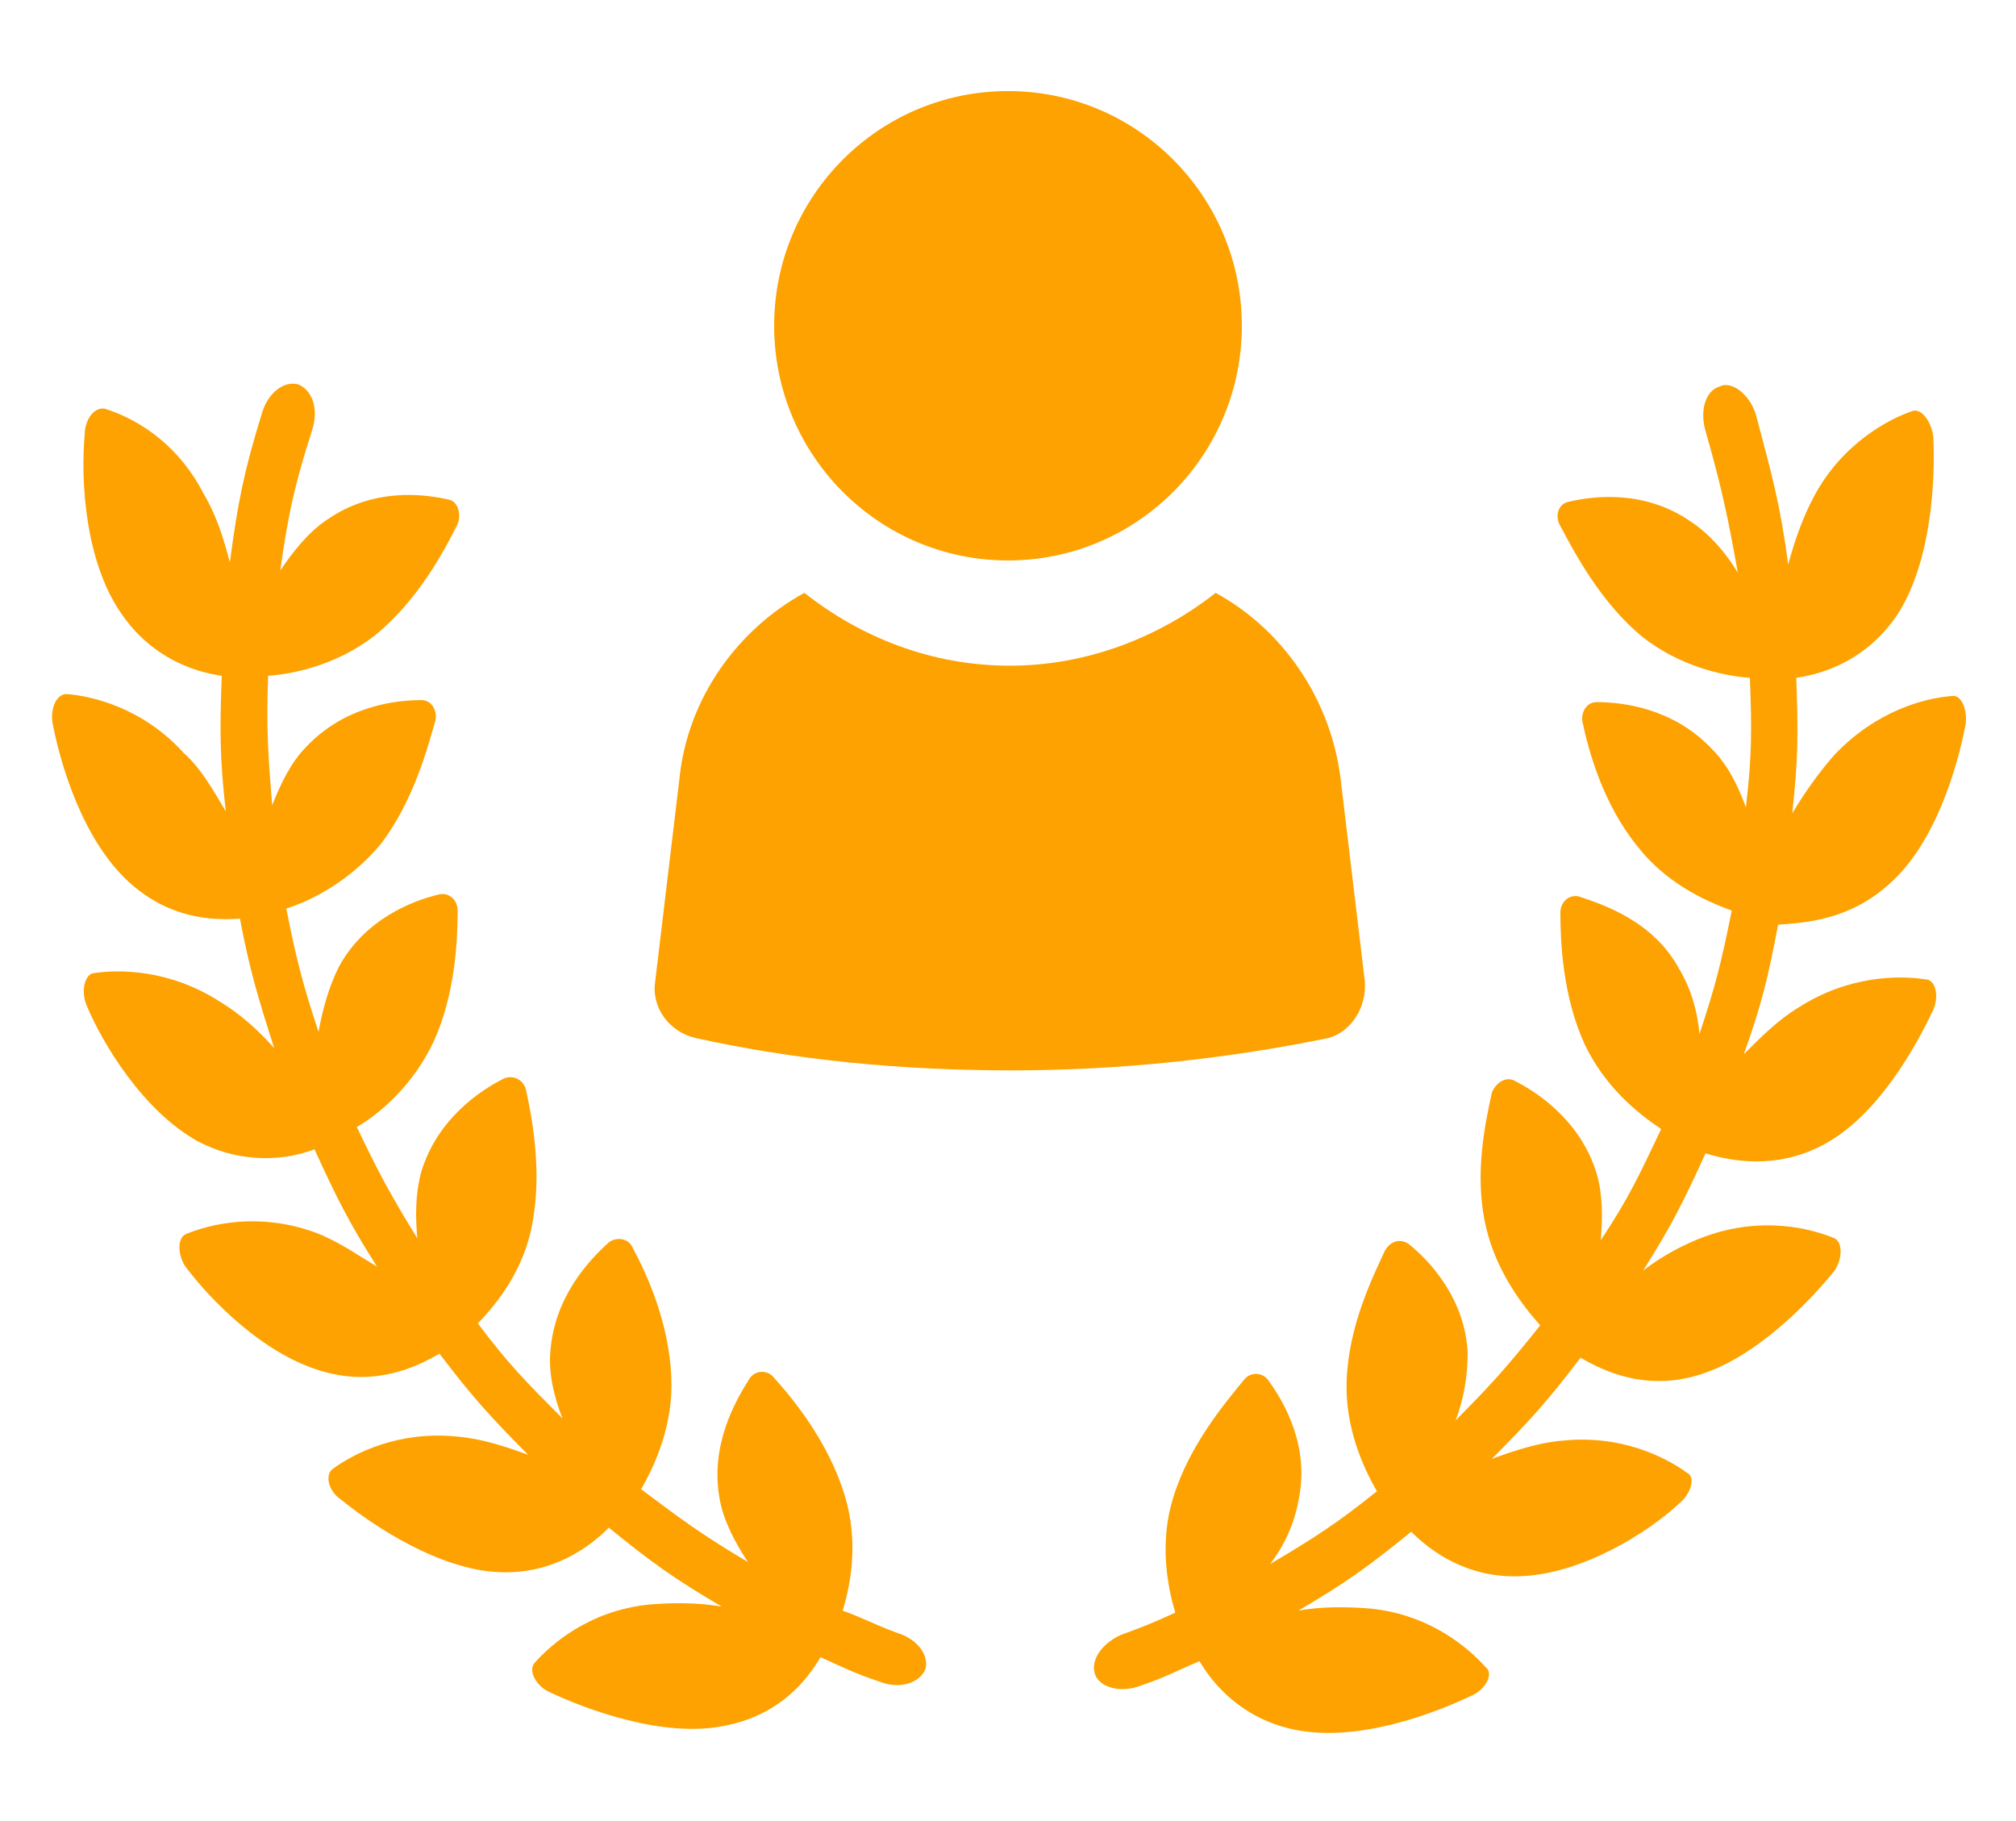 <svg width="62" height="56" viewBox="0 0 62 56" fill="none" xmlns="http://www.w3.org/2000/svg">
<path d="M31 17.235C34.972 17.235 38.192 14.004 38.192 10.018C38.192 6.032 34.972 2.8 31 2.8C27.028 2.8 23.808 6.032 23.808 10.018C23.808 14.004 27.028 17.235 31 17.235Z" fill="#FDA201"/>
<path d="M41.974 30.178L41.23 23.956C40.92 21.467 39.432 19.351 37.386 18.231C35.65 19.6 33.418 20.471 31.062 20.471C28.644 20.471 26.474 19.6 24.738 18.231C22.692 19.351 21.142 21.467 20.894 23.956L20.15 30.178C20.026 30.987 20.584 31.733 21.39 31.92C24.49 32.604 27.714 32.916 31.124 32.916C34.534 32.916 37.82 32.542 40.858 31.92C41.54 31.733 42.036 30.987 41.974 30.178Z" fill="#FDA201"/>
<path d="M27.59 50.213C26.908 49.964 26.598 49.778 25.916 49.529C26.164 48.72 26.412 47.413 25.978 45.982C25.482 44.364 24.428 43.058 23.808 42.373C23.622 42.124 23.25 42.124 23.064 42.373C22.63 43.058 21.824 44.427 22.134 46.107C22.258 46.791 22.63 47.475 23.002 48.035C21.638 47.227 20.956 46.729 19.716 45.795C20.15 45.049 20.708 43.804 20.646 42.373C20.584 40.693 19.902 39.2 19.468 38.391C19.344 38.08 18.972 38.018 18.724 38.204C18.104 38.764 17.05 39.884 16.926 41.564C16.864 42.249 17.05 42.995 17.298 43.618C16.182 42.498 15.624 41.938 14.694 40.693C15.314 40.071 16.12 39.013 16.368 37.644C16.678 36.027 16.368 34.409 16.182 33.538C16.12 33.227 15.81 33.04 15.5 33.164C14.756 33.538 13.454 34.409 12.958 36.027C12.772 36.711 12.772 37.395 12.834 38.08C12.028 36.773 11.656 36.089 10.974 34.658C11.718 34.222 12.71 33.351 13.33 32.044C14.012 30.551 14.074 28.871 14.074 28C14.074 27.689 13.826 27.44 13.516 27.502C12.71 27.689 11.222 28.249 10.416 29.742C10.106 30.364 9.92 31.049 9.796 31.733C9.3 30.24 9.114 29.493 8.804 27.938C9.61 27.689 10.788 27.067 11.718 25.947C12.71 24.64 13.144 23.022 13.392 22.151C13.454 21.84 13.268 21.529 12.958 21.529C12.152 21.529 10.602 21.715 9.424 22.96C8.928 23.458 8.618 24.142 8.37 24.764C8.246 23.209 8.184 22.4 8.246 20.782C9.114 20.72 10.416 20.409 11.532 19.538C12.834 18.48 13.64 16.987 14.074 16.116C14.198 15.804 14.074 15.431 13.826 15.369C13.02 15.182 11.47 14.995 10.044 15.991C9.486 16.364 8.99 16.987 8.618 17.547C8.866 15.804 9.052 14.933 9.61 13.191C9.796 12.569 9.61 12.009 9.176 11.822C8.742 11.698 8.246 12.071 8.06 12.693C7.502 14.498 7.316 15.431 7.068 17.298C6.882 16.551 6.634 15.804 6.262 15.182C5.394 13.502 4.03 12.818 3.224 12.569C2.914 12.507 2.604 12.88 2.604 13.378C2.48 14.747 2.604 17.235 3.72 18.853C4.65 20.222 5.952 20.658 6.82 20.782C6.758 22.462 6.758 23.333 6.944 24.951C6.572 24.329 6.2 23.644 5.642 23.147C4.402 21.778 2.852 21.404 2.046 21.342C1.736 21.342 1.55 21.778 1.612 22.213C1.86 23.52 2.542 25.822 3.968 27.129C5.208 28.249 6.51 28.311 7.378 28.249C7.688 29.867 7.936 30.675 8.432 32.231C7.936 31.671 7.378 31.173 6.758 30.8C5.208 29.804 3.658 29.804 2.852 29.929C2.604 29.991 2.48 30.489 2.666 30.924C3.162 32.107 4.402 34.16 6.076 35.093C7.502 35.84 8.866 35.653 9.672 35.342C10.354 36.836 10.726 37.582 11.594 38.951C10.974 38.578 10.354 38.142 9.672 37.893C7.936 37.271 6.448 37.644 5.704 37.956C5.456 38.08 5.456 38.578 5.704 38.951C6.448 39.947 8.122 41.689 9.982 42.187C11.532 42.622 12.772 42.062 13.516 41.627C14.508 42.933 15.066 43.556 16.244 44.738C15.562 44.489 14.818 44.24 14.074 44.178C12.276 43.991 10.912 44.675 10.23 45.173C9.982 45.36 10.106 45.858 10.478 46.107C11.47 46.916 13.516 48.284 15.376 48.347C16.988 48.409 18.104 47.6 18.724 46.978C20.026 48.035 20.708 48.533 22.196 49.404C21.452 49.28 20.708 49.28 19.964 49.342C18.104 49.529 16.926 50.587 16.43 51.147C16.244 51.395 16.492 51.831 16.864 52.018C18.042 52.578 20.398 53.449 22.258 53.075C23.932 52.764 24.8 51.707 25.234 50.96C25.916 51.271 26.288 51.458 27.032 51.707C27.652 51.956 28.272 51.769 28.458 51.333C28.582 50.898 28.21 50.4 27.59 50.213Z" fill="#FDA201"/>
<path d="M58.094 27.191C59.52 25.947 60.202 23.582 60.45 22.276C60.512 21.84 60.326 21.342 60.016 21.404C59.21 21.467 57.722 21.84 56.42 23.209C55.924 23.769 55.49 24.391 55.118 25.013C55.304 23.333 55.304 22.524 55.242 20.844C56.11 20.72 57.412 20.284 58.342 18.916C59.396 17.298 59.52 14.809 59.458 13.44C59.396 12.942 59.086 12.569 58.838 12.631C58.094 12.88 56.668 13.627 55.8 15.244C55.428 15.929 55.18 16.675 54.994 17.36C54.746 15.493 54.498 14.622 54.002 12.755C53.816 12.133 53.258 11.698 52.886 11.884C52.452 12.009 52.266 12.631 52.452 13.253C52.948 14.995 53.134 15.867 53.444 17.609C53.072 16.987 52.576 16.427 52.018 16.053C50.592 15.058 49.042 15.244 48.236 15.431C47.926 15.493 47.802 15.867 47.988 16.178C48.422 16.987 49.228 18.542 50.53 19.6C51.646 20.471 52.948 20.782 53.816 20.844C53.878 22.462 53.878 23.271 53.692 24.827C53.444 24.142 53.134 23.52 52.638 23.022C51.46 21.778 49.91 21.591 49.104 21.591C48.794 21.591 48.608 21.902 48.67 22.213C48.856 23.084 49.29 24.702 50.344 26.009C51.212 27.129 52.39 27.689 53.258 28C52.948 29.555 52.762 30.302 52.266 31.796C52.204 31.111 52.018 30.427 51.646 29.804C50.84 28.311 49.29 27.813 48.546 27.564C48.236 27.502 47.988 27.751 47.988 28.062C47.988 28.933 48.05 30.613 48.732 32.107C49.352 33.413 50.344 34.222 51.088 34.72C50.406 36.151 50.096 36.836 49.228 38.142C49.29 37.458 49.29 36.711 49.104 36.089C48.608 34.471 47.306 33.6 46.562 33.227C46.314 33.102 46.004 33.289 45.88 33.6C45.694 34.471 45.322 36.089 45.694 37.707C46.004 39.075 46.81 40.133 47.368 40.755C46.376 42 45.88 42.56 44.764 43.68C45.012 43.058 45.136 42.311 45.136 41.627C45.074 39.947 43.958 38.764 43.338 38.267C43.09 38.08 42.78 38.142 42.594 38.453C42.222 39.262 41.478 40.755 41.416 42.435C41.354 43.867 41.912 45.111 42.346 45.858C41.106 46.853 40.424 47.289 39.06 48.098C39.494 47.538 39.804 46.853 39.928 46.169C40.3 44.489 39.494 43.12 38.998 42.435C38.812 42.187 38.44 42.187 38.254 42.435C37.696 43.12 36.58 44.427 36.084 46.044C35.65 47.413 35.898 48.782 36.146 49.591C35.464 49.902 35.154 50.027 34.472 50.276C33.914 50.524 33.542 51.022 33.666 51.458C33.79 51.893 34.472 52.08 35.092 51.831C35.836 51.582 36.146 51.395 36.89 51.084C37.324 51.831 38.254 52.889 39.866 53.2C41.788 53.573 44.082 52.702 45.26 52.142C45.694 51.956 45.942 51.458 45.694 51.271C45.136 50.649 43.958 49.653 42.16 49.467C41.416 49.404 40.61 49.404 39.928 49.529C41.416 48.658 42.098 48.16 43.4 47.102C44.02 47.724 45.136 48.533 46.748 48.471C48.67 48.409 50.716 47.102 51.646 46.231C52.018 45.92 52.142 45.422 51.894 45.298C51.212 44.8 49.848 44.115 48.05 44.302C47.306 44.364 46.562 44.613 45.88 44.862C47.058 43.68 47.616 43.058 48.608 41.751C49.352 42.187 50.592 42.747 52.142 42.311C53.94 41.813 55.614 40.071 56.42 39.075C56.668 38.702 56.668 38.204 56.42 38.08C55.676 37.769 54.188 37.395 52.452 38.018C51.77 38.267 51.088 38.64 50.53 39.075C51.398 37.707 51.77 36.96 52.452 35.467C53.258 35.715 54.622 35.964 56.048 35.218C57.722 34.347 58.9 32.231 59.458 31.049C59.644 30.613 59.52 30.116 59.21 30.116C58.404 29.991 56.854 29.991 55.304 30.987C54.684 31.36 54.126 31.92 53.63 32.418C54.188 30.862 54.374 30.053 54.684 28.436C55.49 28.373 56.854 28.311 58.094 27.191Z" fill="#FDA201"/>
</svg>
